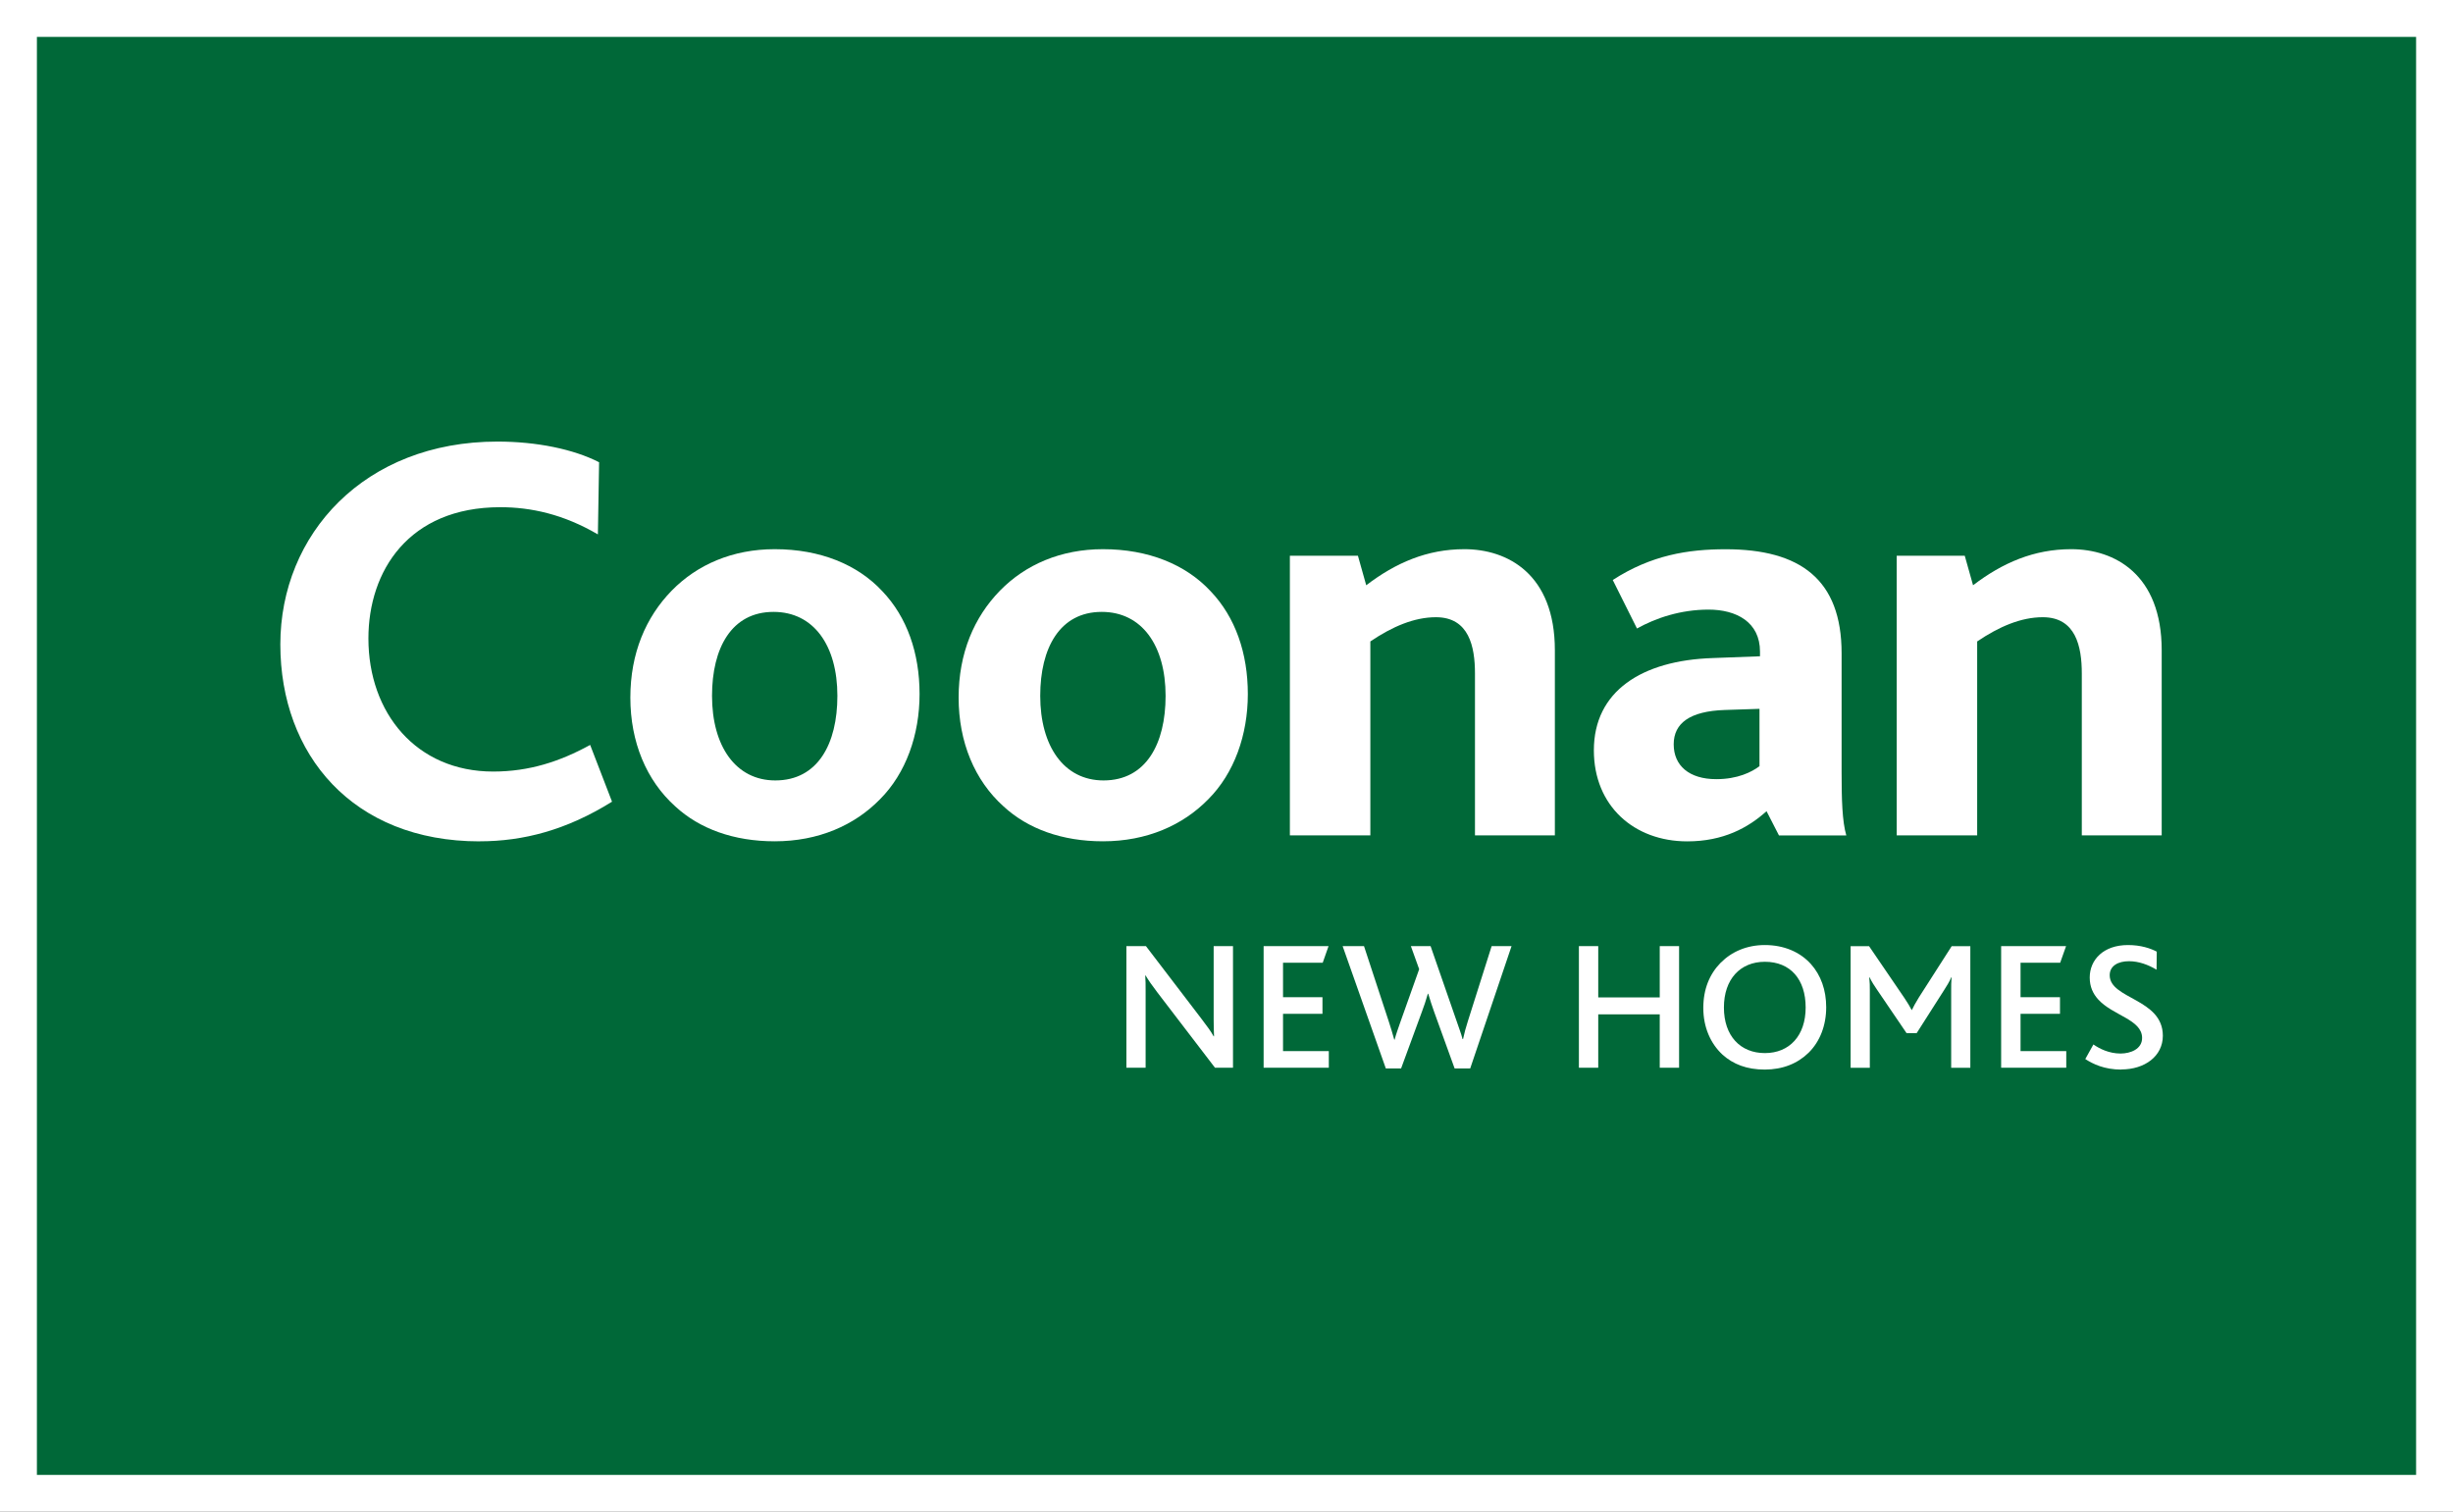 <?xml version="1.0" encoding="UTF-8"?>
<svg id="Layer_1" data-name="Layer 1" xmlns="http://www.w3.org/2000/svg" viewBox="0 0 386.85 238.41">
  <rect x="0" y="0" width="386.85" height="238.41" fill="#333333" stroke="none"/>
  <defs>
    <style>
      .cls-1 {
        fill: none;
      }

      .cls-1, .cls-2, .cls-3 {
        stroke-width: 0px;
      }

      .cls-2 {
        fill: #006838;
      }

      .cls-3 {
        fill: #fff;
      }
    </style>
  </defs>
  <rect class="cls-2" x="2.86" y="2.86" width="381.13" height="232.69"/>
  <path class="cls-3" d="M75.64,132.69c-20.05,0-31.43-13.71-31.43-31.06s13.24-31.99,34.23-31.99c6.25,0,12.03,1.21,16.04,3.26l-.19,11.38c-5.41-3.17-10.54-4.29-15.39-4.29-14.46,0-20.8,10.07-20.8,20.7,0,11.75,7.55,20.99,19.68,20.99,5.69,0,10.54-1.59,15.29-4.2l3.45,8.95c-7.18,4.48-13.99,6.25-20.89,6.25"/>
  <path class="cls-3" d="M121.99,96.5c-6.62,0-9.7,5.69-9.7,13.24,0,7.93,3.73,13.34,9.98,13.34,6.71,0,9.79-5.78,9.79-13.34,0-7.93-3.73-13.24-10.07-13.24M138.77,126.06c-4.01,4.1-9.7,6.62-16.6,6.62-6.43,0-11.84-1.96-15.67-5.5-4.57-4.1-7.09-10.17-7.09-17.16s2.43-12.68,6.53-16.88c4.01-4.1,9.6-6.53,16.23-6.53,7.18,0,13.06,2.42,16.97,6.62,3.92,4.1,5.88,9.79,5.88,16.23s-2.15,12.5-6.25,16.6"/>
  <path class="cls-3" d="M173.75,96.5c-6.62,0-9.7,5.69-9.7,13.24,0,7.93,3.73,13.34,9.98,13.34,6.71,0,9.79-5.78,9.79-13.34,0-7.93-3.73-13.24-10.07-13.24M190.54,126.06c-4.01,4.1-9.7,6.62-16.6,6.62-6.43,0-11.84-1.96-15.67-5.5-4.57-4.1-7.09-10.17-7.09-17.16s2.43-12.68,6.53-16.88c4.01-4.1,9.6-6.53,16.23-6.53,7.18,0,13.06,2.42,16.97,6.62,3.92,4.1,5.88,9.79,5.88,16.23s-2.15,12.5-6.25,16.6"/>
  <path class="cls-3" d="M232.61,131.75v-25.55c0-4.2-.93-8.86-6.15-8.86-3.45,0-6.9,1.49-10.35,3.82v30.59h-12.69v-44.11h10.73l1.31,4.66c4.66-3.55,9.6-5.69,15.48-5.69,6.81,0,14.27,3.92,14.27,15.95v29.19h-12.59Z"/>
  <path class="cls-3" d="M277.47,111.79l-5.5.18c-5.41.19-8.02,2.05-8.02,5.41s2.43,5.5,6.72,5.5c3.35,0,5.59-1.12,6.81-2.05v-9.04ZM280.55,131.75l-1.96-3.82c-2.89,2.61-6.81,4.76-12.5,4.76-8.4,0-14.73-5.6-14.73-14.36,0-9.32,7.55-14.18,18.74-14.55l7.46-.28v-.74c0-4.66-3.73-6.62-8.11-6.62s-8.3,1.31-11.29,2.98l-3.82-7.65c6.06-3.92,11.84-4.85,17.81-4.85,11.75,0,18.28,4.76,18.28,16.41v18.74c0,4.29.09,7.74.74,9.98h-10.63Z"/>
  <path class="cls-3" d="M328.31,131.75v-25.55c0-4.2-.93-8.86-6.15-8.86-3.45,0-6.9,1.49-10.35,3.82v30.59h-12.69v-44.11h10.73l1.31,4.66c4.66-3.55,9.6-5.69,15.48-5.69,6.81,0,14.27,3.92,14.27,15.95v29.19h-12.59Z"/>
  <rect class="cls-1" y="0" width="386.85" height="238.41"/>
  <path class="cls-3" d="M5.82,5.82h375.21v226.78H5.82V5.82ZM0,0v238.41h386.85V0H0Z"/>
  <path class="cls-3" d="M191.61,168.39l-9.02-11.79c-.93-1.22-1.46-1.98-1.92-2.76h-.06c.06.64.06,1.57.06,2.5v12.05h-3.03v-19.18h3.08l8.67,11.35c1.05,1.37,1.57,2.09,2.01,2.88h.06c-.03-.79-.06-1.75-.06-2.68v-11.55h3.05v19.18h-2.85Z"/>
  <polygon class="cls-3" points="199.28 168.39 199.28 149.21 209.52 149.21 208.6 151.83 202.34 151.83 202.34 157.27 208.56 157.27 208.56 159.89 202.34 159.89 202.34 165.77 209.56 165.77 209.56 168.39 199.28 168.39"/>
  <path class="cls-3" d="M231.87,168.5h-2.47l-3.23-8.93c-.29-.84-.64-1.83-.93-2.85h-.06c-.29,1.02-.61,1.98-.93,2.82l-3.29,8.96h-2.41l-6.81-19.29h3.37l3.93,11.96c.32.96.58,1.87.84,2.79h.06c.23-.9.58-1.81.9-2.76l2.97-8.35-1.31-3.64h3.11l4.08,11.75c.35,1.08.73,1.98.96,2.91h.08c.2-.96.44-1.8.76-2.82l3.75-11.84h3.14l-6.52,19.29Z"/>
  <polygon class="cls-3" points="261.75 168.39 261.75 159.97 252.05 159.97 252.05 168.39 249 168.39 249 149.21 252.05 149.21 252.05 157.3 261.75 157.3 261.75 149.21 264.8 149.21 264.8 168.39 261.75 168.39"/>
  <path class="cls-3" d="M278.33,151.68c-3.87,0-6.46,2.73-6.46,7.21s2.59,7.19,6.46,7.19,6.43-2.74,6.43-7.19-2.41-7.21-6.43-7.21M271.37,151.83c1.72-1.75,4.13-2.79,6.95-2.79,3.03,0,5.56,1.1,7.27,3,1.57,1.75,2.41,4.1,2.41,6.81,0,2.88-.99,5.41-2.76,7.16-1.75,1.72-4.1,2.67-6.93,2.67s-4.98-.84-6.66-2.35c-1.92-1.78-3.03-4.37-3.03-7.36s.99-5.35,2.73-7.13"/>
  <path class="cls-3" d="M307.71,168.39v-12.22c0-.7,0-1.22.06-2.03h-.06c-.26.7-.78,1.45-1.08,1.95l-4.36,6.84h-1.6l-4.71-6.93c-.32-.5-.73-1.05-1.11-1.86h-.06c.09.84.09,1.34.09,1.98v12.28h-3.03v-19.18h2.91l5.56,8.15c.52.79.87,1.34,1.16,1.92h.03c.26-.55.58-1.13,1.1-1.98l5.18-8.09h2.94v19.18h-3.03Z"/>
  <polygon class="cls-3" points="315.59 168.39 315.59 149.21 325.83 149.21 324.9 151.83 318.65 151.83 318.65 157.27 324.87 157.27 324.87 159.89 318.65 159.89 318.65 165.77 325.86 165.77 325.86 168.39 315.59 168.39"/>
  <path class="cls-3" d="M334.53,168.68c-2.65,0-4.45-.87-5.67-1.66l1.28-2.3c.96.67,2.47,1.43,4.28,1.43,1.57,0,3.4-.7,3.4-2.45,0-2.94-4.63-3.52-6.95-6.11-.78-.87-1.31-1.95-1.31-3.43,0-2.79,2.15-5.12,6.03-5.12,2.03,0,3.55.52,4.54,1.04l-.03,2.85c-1.31-.78-2.79-1.34-4.36-1.34-1.66,0-3.03.7-3.03,2.21,0,3.78,8.38,3.67,8.38,9.54,0,3.23-2.85,5.32-6.55,5.32"/>
</svg>